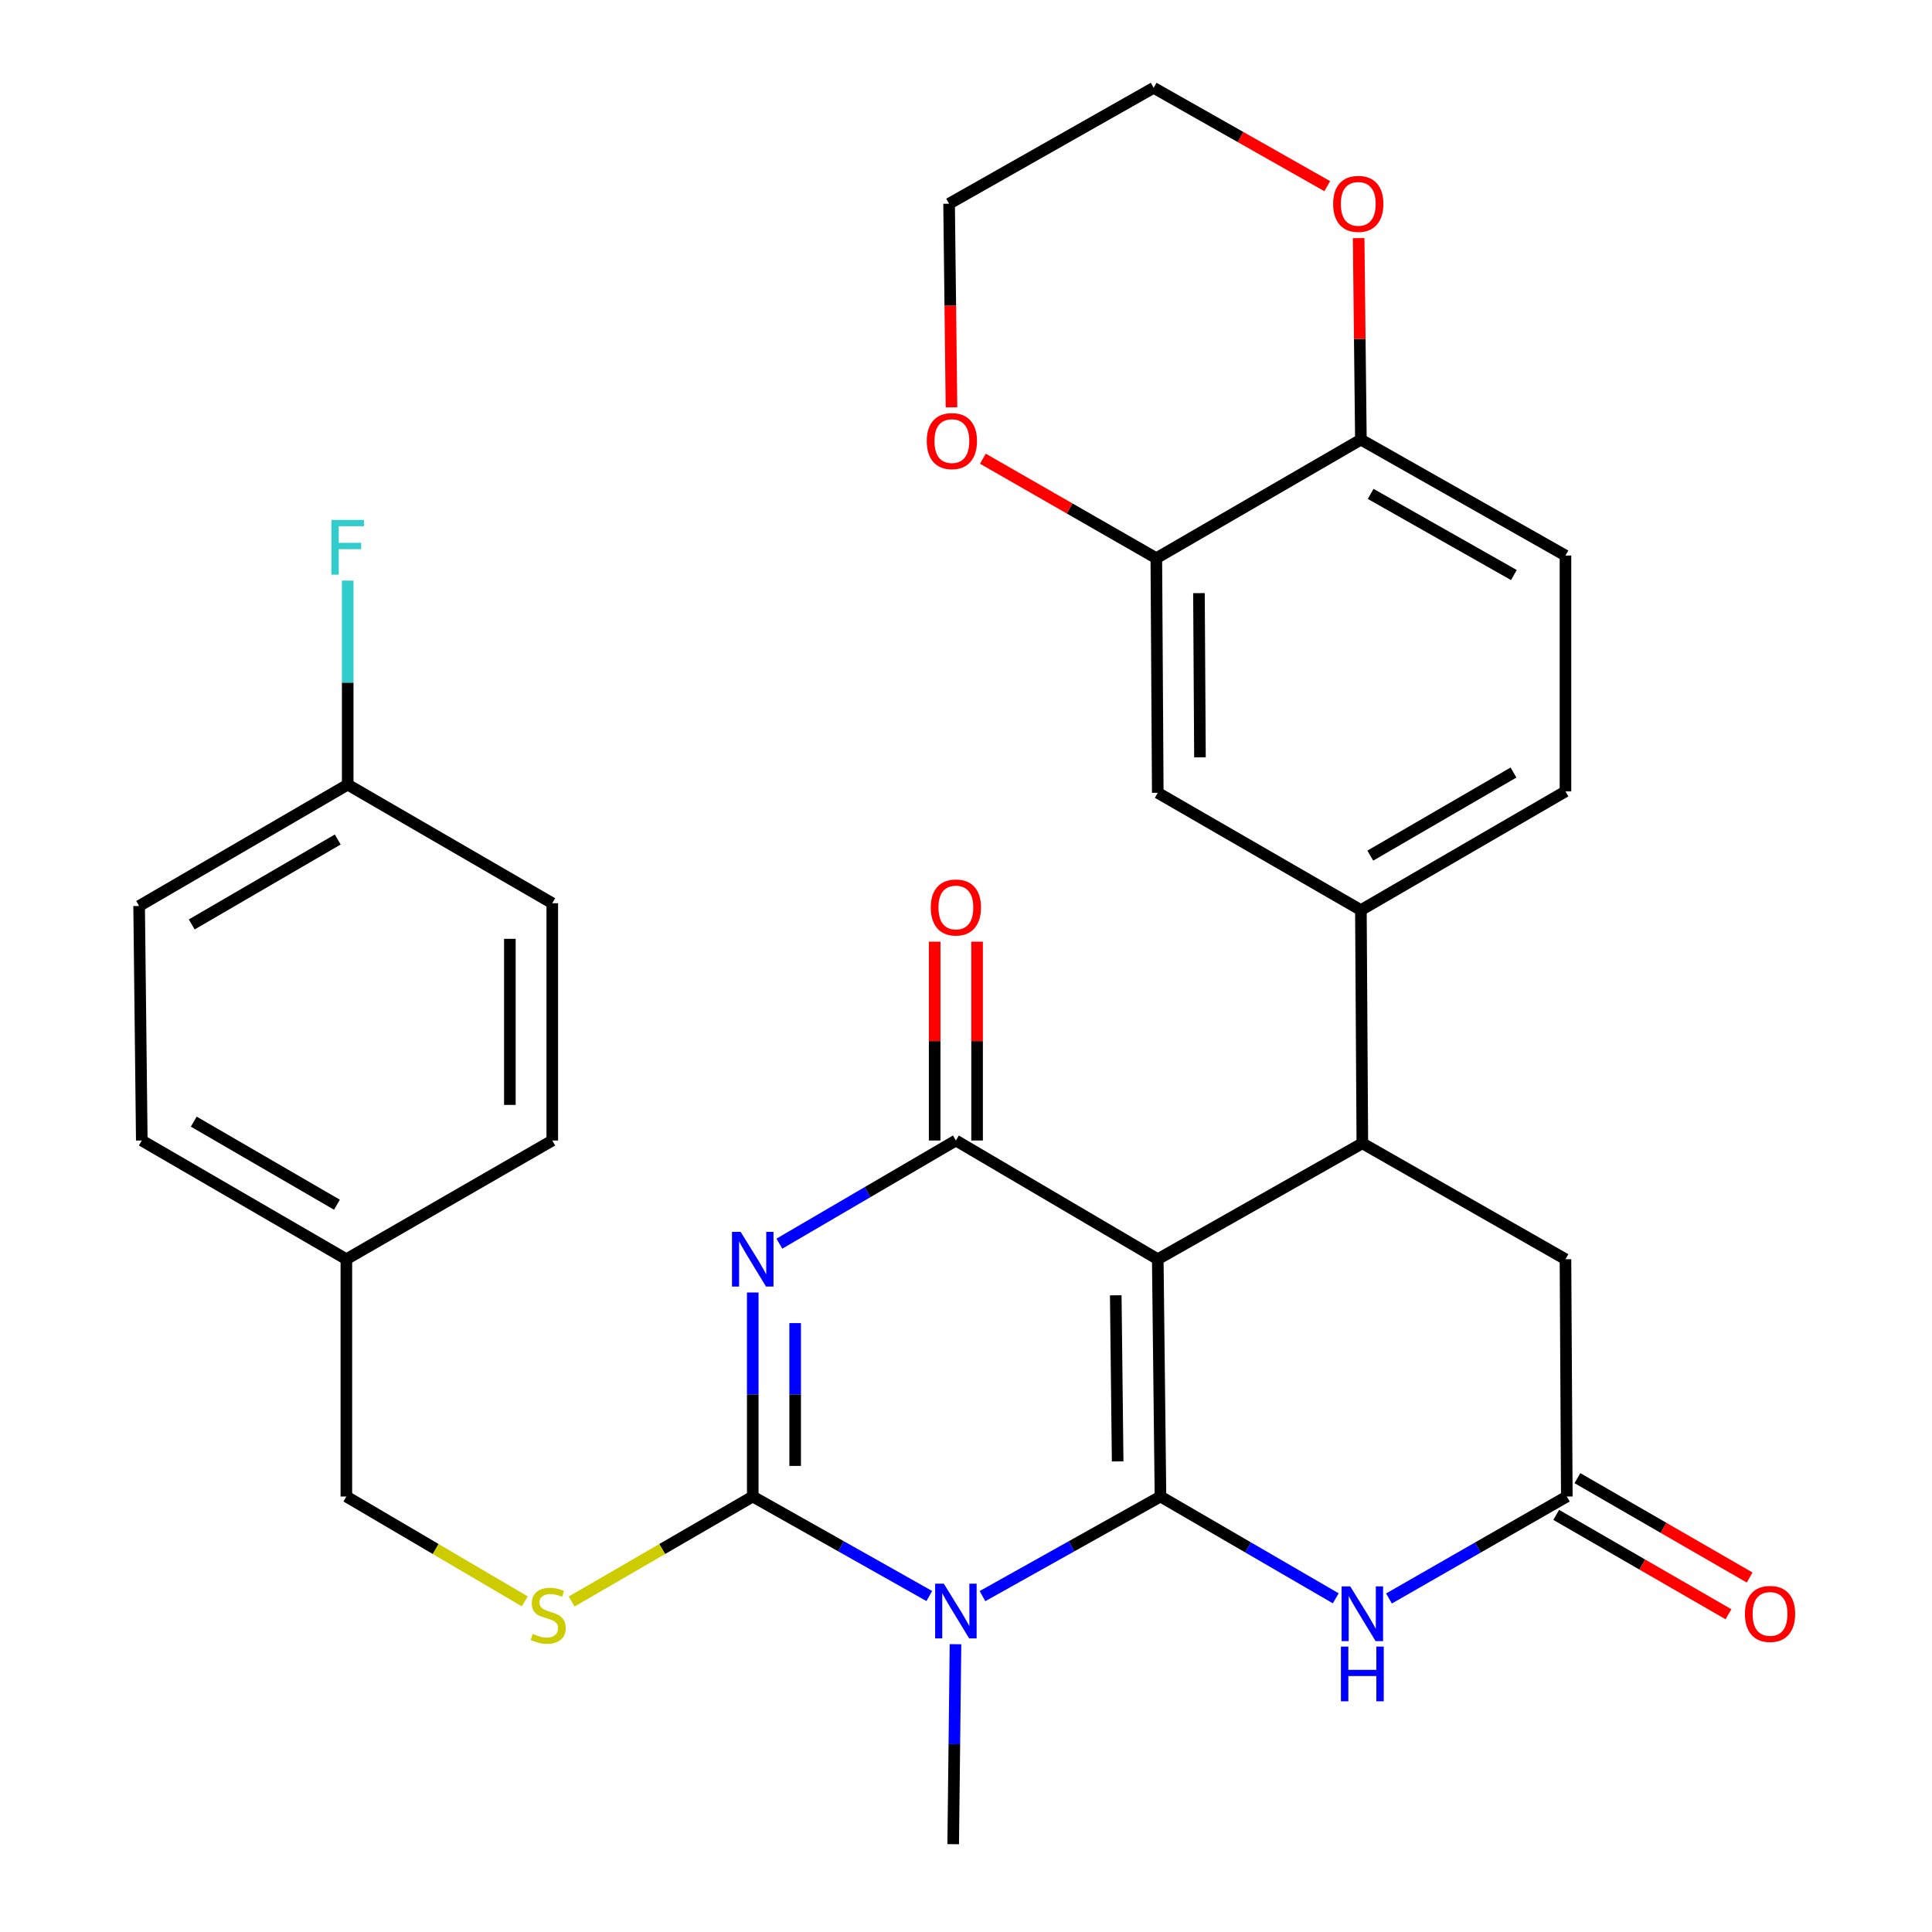 <?xml version='1.0' encoding='iso-8859-1'?>
<svg version='1.1' baseProfile='full'
              xmlns='http://www.w3.org/2000/svg'
                      xmlns:rdkit='http://www.rdkit.org/xml'
                      xmlns:xlink='http://www.w3.org/1999/xlink'
                  xml:space='preserve'
width='1000px' height='1000px' viewBox='0 0 1000 1000'>
<!-- END OF HEADER -->
<rect style='opacity:1.0;fill:#FFFFFF;stroke:none' width='1000' height='1000' x='0' y='0'> </rect>
<path class='bond-0' d='M 600.66,774.593 L 599.257,651.767' style='fill:none;fill-rule:evenodd;stroke:#000000;stroke-width:6px;stroke-linecap:butt;stroke-linejoin:miter;stroke-opacity:1' />
<path class='bond-0' d='M 578.498,756.42 L 577.516,670.442' style='fill:none;fill-rule:evenodd;stroke:#000000;stroke-width:6px;stroke-linecap:butt;stroke-linejoin:miter;stroke-opacity:1' />
<path class='bond-1' d='M 600.66,774.593 L 554.598,800.37' style='fill:none;fill-rule:evenodd;stroke:#000000;stroke-width:6px;stroke-linecap:butt;stroke-linejoin:miter;stroke-opacity:1' />
<path class='bond-1' d='M 554.598,800.37 L 508.535,826.146' style='fill:none;fill-rule:evenodd;stroke:#0000FF;stroke-width:6px;stroke-linecap:butt;stroke-linejoin:miter;stroke-opacity:1' />
<path class='bond-5' d='M 600.66,774.593 L 646.021,800.941' style='fill:none;fill-rule:evenodd;stroke:#000000;stroke-width:6px;stroke-linecap:butt;stroke-linejoin:miter;stroke-opacity:1' />
<path class='bond-5' d='M 646.021,800.941 L 691.382,827.288' style='fill:none;fill-rule:evenodd;stroke:#0000FF;stroke-width:6px;stroke-linecap:butt;stroke-linejoin:miter;stroke-opacity:1' />
<path class='bond-4' d='M 599.257,651.767 L 494.762,590.324' style='fill:none;fill-rule:evenodd;stroke:#000000;stroke-width:6px;stroke-linecap:butt;stroke-linejoin:miter;stroke-opacity:1' />
<path class='bond-6' d='M 599.257,651.767 L 705.143,591.763' style='fill:none;fill-rule:evenodd;stroke:#000000;stroke-width:6px;stroke-linecap:butt;stroke-linejoin:miter;stroke-opacity:1' />
<path class='bond-3' d='M 481.004,826.1 L 435.312,800.347' style='fill:none;fill-rule:evenodd;stroke:#0000FF;stroke-width:6px;stroke-linecap:butt;stroke-linejoin:miter;stroke-opacity:1' />
<path class='bond-3' d='M 435.312,800.347 L 389.62,774.593' style='fill:none;fill-rule:evenodd;stroke:#000000;stroke-width:6px;stroke-linecap:butt;stroke-linejoin:miter;stroke-opacity:1' />
<path class='bond-20' d='M 494.564,851.031 L 493.968,902.788' style='fill:none;fill-rule:evenodd;stroke:#0000FF;stroke-width:6px;stroke-linecap:butt;stroke-linejoin:miter;stroke-opacity:1' />
<path class='bond-20' d='M 493.968,902.788 L 493.371,954.545' style='fill:none;fill-rule:evenodd;stroke:#000000;stroke-width:6px;stroke-linecap:butt;stroke-linejoin:miter;stroke-opacity:1' />
<path class='bond-2' d='M 389.62,668.998 L 389.62,721.796' style='fill:none;fill-rule:evenodd;stroke:#0000FF;stroke-width:6px;stroke-linecap:butt;stroke-linejoin:miter;stroke-opacity:1' />
<path class='bond-2' d='M 389.62,721.796 L 389.62,774.593' style='fill:none;fill-rule:evenodd;stroke:#000000;stroke-width:6px;stroke-linecap:butt;stroke-linejoin:miter;stroke-opacity:1' />
<path class='bond-2' d='M 411.573,684.837 L 411.573,721.796' style='fill:none;fill-rule:evenodd;stroke:#0000FF;stroke-width:6px;stroke-linecap:butt;stroke-linejoin:miter;stroke-opacity:1' />
<path class='bond-2' d='M 411.573,721.796 L 411.573,758.754' style='fill:none;fill-rule:evenodd;stroke:#000000;stroke-width:6px;stroke-linecap:butt;stroke-linejoin:miter;stroke-opacity:1' />
<path class='bond-31' d='M 403.404,643.712 L 449.083,617.018' style='fill:none;fill-rule:evenodd;stroke:#0000FF;stroke-width:6px;stroke-linecap:butt;stroke-linejoin:miter;stroke-opacity:1' />
<path class='bond-31' d='M 449.083,617.018 L 494.762,590.324' style='fill:none;fill-rule:evenodd;stroke:#000000;stroke-width:6px;stroke-linecap:butt;stroke-linejoin:miter;stroke-opacity:1' />
<path class='bond-9' d='M 389.62,774.593 L 342.747,801.771' style='fill:none;fill-rule:evenodd;stroke:#000000;stroke-width:6px;stroke-linecap:butt;stroke-linejoin:miter;stroke-opacity:1' />
<path class='bond-9' d='M 342.747,801.771 L 295.874,828.949' style='fill:none;fill-rule:evenodd;stroke:#CCCC00;stroke-width:6px;stroke-linecap:butt;stroke-linejoin:miter;stroke-opacity:1' />
<path class='bond-13' d='M 505.738,590.324 L 505.738,538.866' style='fill:none;fill-rule:evenodd;stroke:#000000;stroke-width:6px;stroke-linecap:butt;stroke-linejoin:miter;stroke-opacity:1' />
<path class='bond-13' d='M 505.738,538.866 L 505.738,487.409' style='fill:none;fill-rule:evenodd;stroke:#FF0000;stroke-width:6px;stroke-linecap:butt;stroke-linejoin:miter;stroke-opacity:1' />
<path class='bond-13' d='M 483.785,590.324 L 483.785,538.866' style='fill:none;fill-rule:evenodd;stroke:#000000;stroke-width:6px;stroke-linecap:butt;stroke-linejoin:miter;stroke-opacity:1' />
<path class='bond-13' d='M 483.785,538.866 L 483.785,487.409' style='fill:none;fill-rule:evenodd;stroke:#FF0000;stroke-width:6px;stroke-linecap:butt;stroke-linejoin:miter;stroke-opacity:1' />
<path class='bond-7' d='M 718.933,827.373 L 764.956,800.983' style='fill:none;fill-rule:evenodd;stroke:#0000FF;stroke-width:6px;stroke-linecap:butt;stroke-linejoin:miter;stroke-opacity:1' />
<path class='bond-7' d='M 764.956,800.983 L 810.98,774.593' style='fill:none;fill-rule:evenodd;stroke:#000000;stroke-width:6px;stroke-linecap:butt;stroke-linejoin:miter;stroke-opacity:1' />
<path class='bond-8' d='M 705.143,591.763 L 704.399,471.071' style='fill:none;fill-rule:evenodd;stroke:#000000;stroke-width:6px;stroke-linecap:butt;stroke-linejoin:miter;stroke-opacity:1' />
<path class='bond-32' d='M 705.143,591.763 L 810.285,651.767' style='fill:none;fill-rule:evenodd;stroke:#000000;stroke-width:6px;stroke-linecap:butt;stroke-linejoin:miter;stroke-opacity:1' />
<path class='bond-11' d='M 810.98,774.593 L 810.285,651.767' style='fill:none;fill-rule:evenodd;stroke:#000000;stroke-width:6px;stroke-linecap:butt;stroke-linejoin:miter;stroke-opacity:1' />
<path class='bond-16' d='M 805.495,784.101 L 850.072,809.819' style='fill:none;fill-rule:evenodd;stroke:#000000;stroke-width:6px;stroke-linecap:butt;stroke-linejoin:miter;stroke-opacity:1' />
<path class='bond-16' d='M 850.072,809.819 L 894.649,835.537' style='fill:none;fill-rule:evenodd;stroke:#FF0000;stroke-width:6px;stroke-linecap:butt;stroke-linejoin:miter;stroke-opacity:1' />
<path class='bond-16' d='M 816.465,765.086 L 861.042,790.804' style='fill:none;fill-rule:evenodd;stroke:#000000;stroke-width:6px;stroke-linecap:butt;stroke-linejoin:miter;stroke-opacity:1' />
<path class='bond-16' d='M 861.042,790.804 L 905.62,816.521' style='fill:none;fill-rule:evenodd;stroke:#FF0000;stroke-width:6px;stroke-linecap:butt;stroke-linejoin:miter;stroke-opacity:1' />
<path class='bond-12' d='M 704.399,471.071 L 599.257,410.359' style='fill:none;fill-rule:evenodd;stroke:#000000;stroke-width:6px;stroke-linecap:butt;stroke-linejoin:miter;stroke-opacity:1' />
<path class='bond-17' d='M 704.399,471.071 L 810.285,409.628' style='fill:none;fill-rule:evenodd;stroke:#000000;stroke-width:6px;stroke-linecap:butt;stroke-linejoin:miter;stroke-opacity:1' />
<path class='bond-17' d='M 709.264,442.867 L 783.384,399.856' style='fill:none;fill-rule:evenodd;stroke:#000000;stroke-width:6px;stroke-linecap:butt;stroke-linejoin:miter;stroke-opacity:1' />
<path class='bond-21' d='M 271.625,828.871 L 225.45,801.732' style='fill:none;fill-rule:evenodd;stroke:#CCCC00;stroke-width:6px;stroke-linecap:butt;stroke-linejoin:miter;stroke-opacity:1' />
<path class='bond-21' d='M 225.45,801.732 L 179.275,774.593' style='fill:none;fill-rule:evenodd;stroke:#000000;stroke-width:6px;stroke-linecap:butt;stroke-linejoin:miter;stroke-opacity:1' />
<path class='bond-10' d='M 598.513,288.924 L 599.257,410.359' style='fill:none;fill-rule:evenodd;stroke:#000000;stroke-width:6px;stroke-linecap:butt;stroke-linejoin:miter;stroke-opacity:1' />
<path class='bond-10' d='M 620.577,307.004 L 621.098,392.009' style='fill:none;fill-rule:evenodd;stroke:#000000;stroke-width:6px;stroke-linecap:butt;stroke-linejoin:miter;stroke-opacity:1' />
<path class='bond-15' d='M 598.513,288.924 L 553.626,263.177' style='fill:none;fill-rule:evenodd;stroke:#000000;stroke-width:6px;stroke-linecap:butt;stroke-linejoin:miter;stroke-opacity:1' />
<path class='bond-15' d='M 553.626,263.177 L 508.738,237.43' style='fill:none;fill-rule:evenodd;stroke:#FF0000;stroke-width:6px;stroke-linecap:butt;stroke-linejoin:miter;stroke-opacity:1' />
<path class='bond-33' d='M 598.513,288.924 L 704.399,227.541' style='fill:none;fill-rule:evenodd;stroke:#000000;stroke-width:6px;stroke-linecap:butt;stroke-linejoin:miter;stroke-opacity:1' />
<path class='bond-14' d='M 704.399,227.541 L 810.285,287.545' style='fill:none;fill-rule:evenodd;stroke:#000000;stroke-width:6px;stroke-linecap:butt;stroke-linejoin:miter;stroke-opacity:1' />
<path class='bond-14' d='M 709.458,255.641 L 783.579,297.644' style='fill:none;fill-rule:evenodd;stroke:#000000;stroke-width:6px;stroke-linecap:butt;stroke-linejoin:miter;stroke-opacity:1' />
<path class='bond-18' d='M 704.399,227.541 L 703.816,175.4' style='fill:none;fill-rule:evenodd;stroke:#000000;stroke-width:6px;stroke-linecap:butt;stroke-linejoin:miter;stroke-opacity:1' />
<path class='bond-18' d='M 703.816,175.4 L 703.232,123.259' style='fill:none;fill-rule:evenodd;stroke:#FF0000;stroke-width:6px;stroke-linecap:butt;stroke-linejoin:miter;stroke-opacity:1' />
<path class='bond-29' d='M 492.485,210.834 L 491.867,158.141' style='fill:none;fill-rule:evenodd;stroke:#FF0000;stroke-width:6px;stroke-linecap:butt;stroke-linejoin:miter;stroke-opacity:1' />
<path class='bond-29' d='M 491.867,158.141 L 491.249,105.447' style='fill:none;fill-rule:evenodd;stroke:#000000;stroke-width:6px;stroke-linecap:butt;stroke-linejoin:miter;stroke-opacity:1' />
<path class='bond-19' d='M 810.285,409.628 L 810.285,287.545' style='fill:none;fill-rule:evenodd;stroke:#000000;stroke-width:6px;stroke-linecap:butt;stroke-linejoin:miter;stroke-opacity:1' />
<path class='bond-30' d='M 686.99,96.358 L 642.063,70.906' style='fill:none;fill-rule:evenodd;stroke:#FF0000;stroke-width:6px;stroke-linecap:butt;stroke-linejoin:miter;stroke-opacity:1' />
<path class='bond-30' d='M 642.063,70.906 L 597.135,45.455' style='fill:none;fill-rule:evenodd;stroke:#000000;stroke-width:6px;stroke-linecap:butt;stroke-linejoin:miter;stroke-opacity:1' />
<path class='bond-23' d='M 179.275,774.593 L 179.275,651.767' style='fill:none;fill-rule:evenodd;stroke:#000000;stroke-width:6px;stroke-linecap:butt;stroke-linejoin:miter;stroke-opacity:1' />
<path class='bond-22' d='M 179.97,406.127 L 72.011,468.937' style='fill:none;fill-rule:evenodd;stroke:#000000;stroke-width:6px;stroke-linecap:butt;stroke-linejoin:miter;stroke-opacity:1' />
<path class='bond-22' d='M 174.816,434.524 L 99.245,478.49' style='fill:none;fill-rule:evenodd;stroke:#000000;stroke-width:6px;stroke-linecap:butt;stroke-linejoin:miter;stroke-opacity:1' />
<path class='bond-24' d='M 179.97,406.127 L 179.97,353.324' style='fill:none;fill-rule:evenodd;stroke:#000000;stroke-width:6px;stroke-linecap:butt;stroke-linejoin:miter;stroke-opacity:1' />
<path class='bond-24' d='M 179.97,353.324 L 179.97,300.52' style='fill:none;fill-rule:evenodd;stroke:#33CCCC;stroke-width:6px;stroke-linecap:butt;stroke-linejoin:miter;stroke-opacity:1' />
<path class='bond-34' d='M 179.97,406.127 L 285.856,467.51' style='fill:none;fill-rule:evenodd;stroke:#000000;stroke-width:6px;stroke-linecap:butt;stroke-linejoin:miter;stroke-opacity:1' />
<path class='bond-27' d='M 179.275,651.767 L 285.856,590.324' style='fill:none;fill-rule:evenodd;stroke:#000000;stroke-width:6px;stroke-linecap:butt;stroke-linejoin:miter;stroke-opacity:1' />
<path class='bond-28' d='M 179.275,651.767 L 73.389,590.324' style='fill:none;fill-rule:evenodd;stroke:#000000;stroke-width:6px;stroke-linecap:butt;stroke-linejoin:miter;stroke-opacity:1' />
<path class='bond-28' d='M 174.41,623.563 L 100.29,580.553' style='fill:none;fill-rule:evenodd;stroke:#000000;stroke-width:6px;stroke-linecap:butt;stroke-linejoin:miter;stroke-opacity:1' />
<path class='bond-25' d='M 285.856,467.51 L 285.856,590.324' style='fill:none;fill-rule:evenodd;stroke:#000000;stroke-width:6px;stroke-linecap:butt;stroke-linejoin:miter;stroke-opacity:1' />
<path class='bond-25' d='M 263.903,485.932 L 263.903,571.902' style='fill:none;fill-rule:evenodd;stroke:#000000;stroke-width:6px;stroke-linecap:butt;stroke-linejoin:miter;stroke-opacity:1' />
<path class='bond-26' d='M 72.011,468.937 L 73.389,590.324' style='fill:none;fill-rule:evenodd;stroke:#000000;stroke-width:6px;stroke-linecap:butt;stroke-linejoin:miter;stroke-opacity:1' />
<path class='bond-35' d='M 491.249,105.447 L 597.135,45.455' style='fill:none;fill-rule:evenodd;stroke:#000000;stroke-width:6px;stroke-linecap:butt;stroke-linejoin:miter;stroke-opacity:1' />
<path  class='atom-2' d='M 488.502 819.694
L 497.782 834.694
Q 498.702 836.174, 500.182 838.854
Q 501.662 841.534, 501.742 841.694
L 501.742 819.694
L 505.502 819.694
L 505.502 848.014
L 501.622 848.014
L 491.662 831.614
Q 490.502 829.694, 489.262 827.494
Q 488.062 825.294, 487.702 824.614
L 487.702 848.014
L 484.022 848.014
L 484.022 819.694
L 488.502 819.694
' fill='#0000FF'/>
<path  class='atom-3' d='M 383.36 637.607
L 392.64 652.607
Q 393.56 654.087, 395.04 656.767
Q 396.52 659.447, 396.6 659.607
L 396.6 637.607
L 400.36 637.607
L 400.36 665.927
L 396.48 665.927
L 386.52 649.527
Q 385.36 647.607, 384.12 645.407
Q 382.92 643.207, 382.56 642.527
L 382.56 665.927
L 378.88 665.927
L 378.88 637.607
L 383.36 637.607
' fill='#0000FF'/>
<path  class='atom-6' d='M 698.883 821.121
L 708.163 836.121
Q 709.083 837.601, 710.563 840.281
Q 712.043 842.961, 712.123 843.121
L 712.123 821.121
L 715.883 821.121
L 715.883 849.441
L 712.003 849.441
L 702.043 833.041
Q 700.883 831.121, 699.643 828.921
Q 698.443 826.721, 698.083 826.041
L 698.083 849.441
L 694.403 849.441
L 694.403 821.121
L 698.883 821.121
' fill='#0000FF'/>
<path  class='atom-6' d='M 694.063 852.273
L 697.903 852.273
L 697.903 864.313
L 712.383 864.313
L 712.383 852.273
L 716.223 852.273
L 716.223 880.593
L 712.383 880.593
L 712.383 867.513
L 697.903 867.513
L 697.903 880.593
L 694.063 880.593
L 694.063 852.273
' fill='#0000FF'/>
<path  class='atom-10' d='M 275.734 845.708
Q 276.054 845.828, 277.374 846.388
Q 278.694 846.948, 280.134 847.308
Q 281.614 847.628, 283.054 847.628
Q 285.734 847.628, 287.294 846.348
Q 288.854 845.028, 288.854 842.748
Q 288.854 841.188, 288.054 840.228
Q 287.294 839.268, 286.094 838.748
Q 284.894 838.228, 282.894 837.628
Q 280.374 836.868, 278.854 836.148
Q 277.374 835.428, 276.294 833.908
Q 275.254 832.388, 275.254 829.828
Q 275.254 826.268, 277.654 824.068
Q 280.094 821.868, 284.894 821.868
Q 288.174 821.868, 291.894 823.428
L 290.974 826.508
Q 287.574 825.108, 285.014 825.108
Q 282.254 825.108, 280.734 826.268
Q 279.214 827.388, 279.254 829.348
Q 279.254 830.868, 280.014 831.788
Q 280.814 832.708, 281.934 833.228
Q 283.094 833.748, 285.014 834.348
Q 287.574 835.148, 289.094 835.948
Q 290.614 836.748, 291.694 838.388
Q 292.814 839.988, 292.814 842.748
Q 292.814 846.668, 290.174 848.788
Q 287.574 850.868, 283.214 850.868
Q 280.694 850.868, 278.774 850.308
Q 276.894 849.788, 274.654 848.868
L 275.734 845.708
' fill='#CCCC00'/>
<path  class='atom-14' d='M 481.762 469.712
Q 481.762 462.912, 485.122 459.112
Q 488.482 455.312, 494.762 455.312
Q 501.042 455.312, 504.402 459.112
Q 507.762 462.912, 507.762 469.712
Q 507.762 476.592, 504.362 480.512
Q 500.962 484.392, 494.762 484.392
Q 488.522 484.392, 485.122 480.512
Q 481.762 476.632, 481.762 469.712
M 494.762 481.192
Q 499.082 481.192, 501.402 478.312
Q 503.762 475.392, 503.762 469.712
Q 503.762 464.152, 501.402 461.352
Q 499.082 458.512, 494.762 458.512
Q 490.442 458.512, 488.082 461.312
Q 485.762 464.112, 485.762 469.712
Q 485.762 475.432, 488.082 478.312
Q 490.442 481.192, 494.762 481.192
' fill='#FF0000'/>
<path  class='atom-16' d='M 479.688 228.304
Q 479.688 221.504, 483.048 217.704
Q 486.408 213.904, 492.688 213.904
Q 498.968 213.904, 502.328 217.704
Q 505.688 221.504, 505.688 228.304
Q 505.688 235.184, 502.288 239.104
Q 498.888 242.984, 492.688 242.984
Q 486.448 242.984, 483.048 239.104
Q 479.688 235.224, 479.688 228.304
M 492.688 239.784
Q 497.008 239.784, 499.328 236.904
Q 501.688 233.984, 501.688 228.304
Q 501.688 222.744, 499.328 219.944
Q 497.008 217.104, 492.688 217.104
Q 488.368 217.104, 486.008 219.904
Q 483.688 222.704, 483.688 228.304
Q 483.688 234.024, 486.008 236.904
Q 488.368 239.784, 492.688 239.784
' fill='#FF0000'/>
<path  class='atom-17' d='M 903.171 835.361
Q 903.171 828.561, 906.531 824.761
Q 909.891 820.961, 916.171 820.961
Q 922.451 820.961, 925.811 824.761
Q 929.171 828.561, 929.171 835.361
Q 929.171 842.241, 925.771 846.161
Q 922.371 850.041, 916.171 850.041
Q 909.931 850.041, 906.531 846.161
Q 903.171 842.281, 903.171 835.361
M 916.171 846.841
Q 920.491 846.841, 922.811 843.961
Q 925.171 841.041, 925.171 835.361
Q 925.171 829.801, 922.811 827.001
Q 920.491 824.161, 916.171 824.161
Q 911.851 824.161, 909.491 826.961
Q 907.171 829.761, 907.171 835.361
Q 907.171 841.081, 909.491 843.961
Q 911.851 846.841, 916.171 846.841
' fill='#FF0000'/>
<path  class='atom-19' d='M 690.033 105.527
Q 690.033 98.727, 693.393 94.927
Q 696.753 91.127, 703.033 91.127
Q 709.313 91.127, 712.673 94.927
Q 716.033 98.727, 716.033 105.527
Q 716.033 112.407, 712.633 116.327
Q 709.233 120.207, 703.033 120.207
Q 696.793 120.207, 693.393 116.327
Q 690.033 112.447, 690.033 105.527
M 703.033 117.007
Q 707.353 117.007, 709.673 114.127
Q 712.033 111.207, 712.033 105.527
Q 712.033 99.967, 709.673 97.167
Q 707.353 94.327, 703.033 94.327
Q 698.713 94.327, 696.353 97.127
Q 694.033 99.927, 694.033 105.527
Q 694.033 111.247, 696.353 114.127
Q 698.713 117.007, 703.033 117.007
' fill='#FF0000'/>
<path  class='atom-25' d='M 171.55 269.129
L 188.39 269.129
L 188.39 272.369
L 175.35 272.369
L 175.35 280.969
L 186.95 280.969
L 186.95 284.249
L 175.35 284.249
L 175.35 297.449
L 171.55 297.449
L 171.55 269.129
' fill='#33CCCC'/>
</svg>
